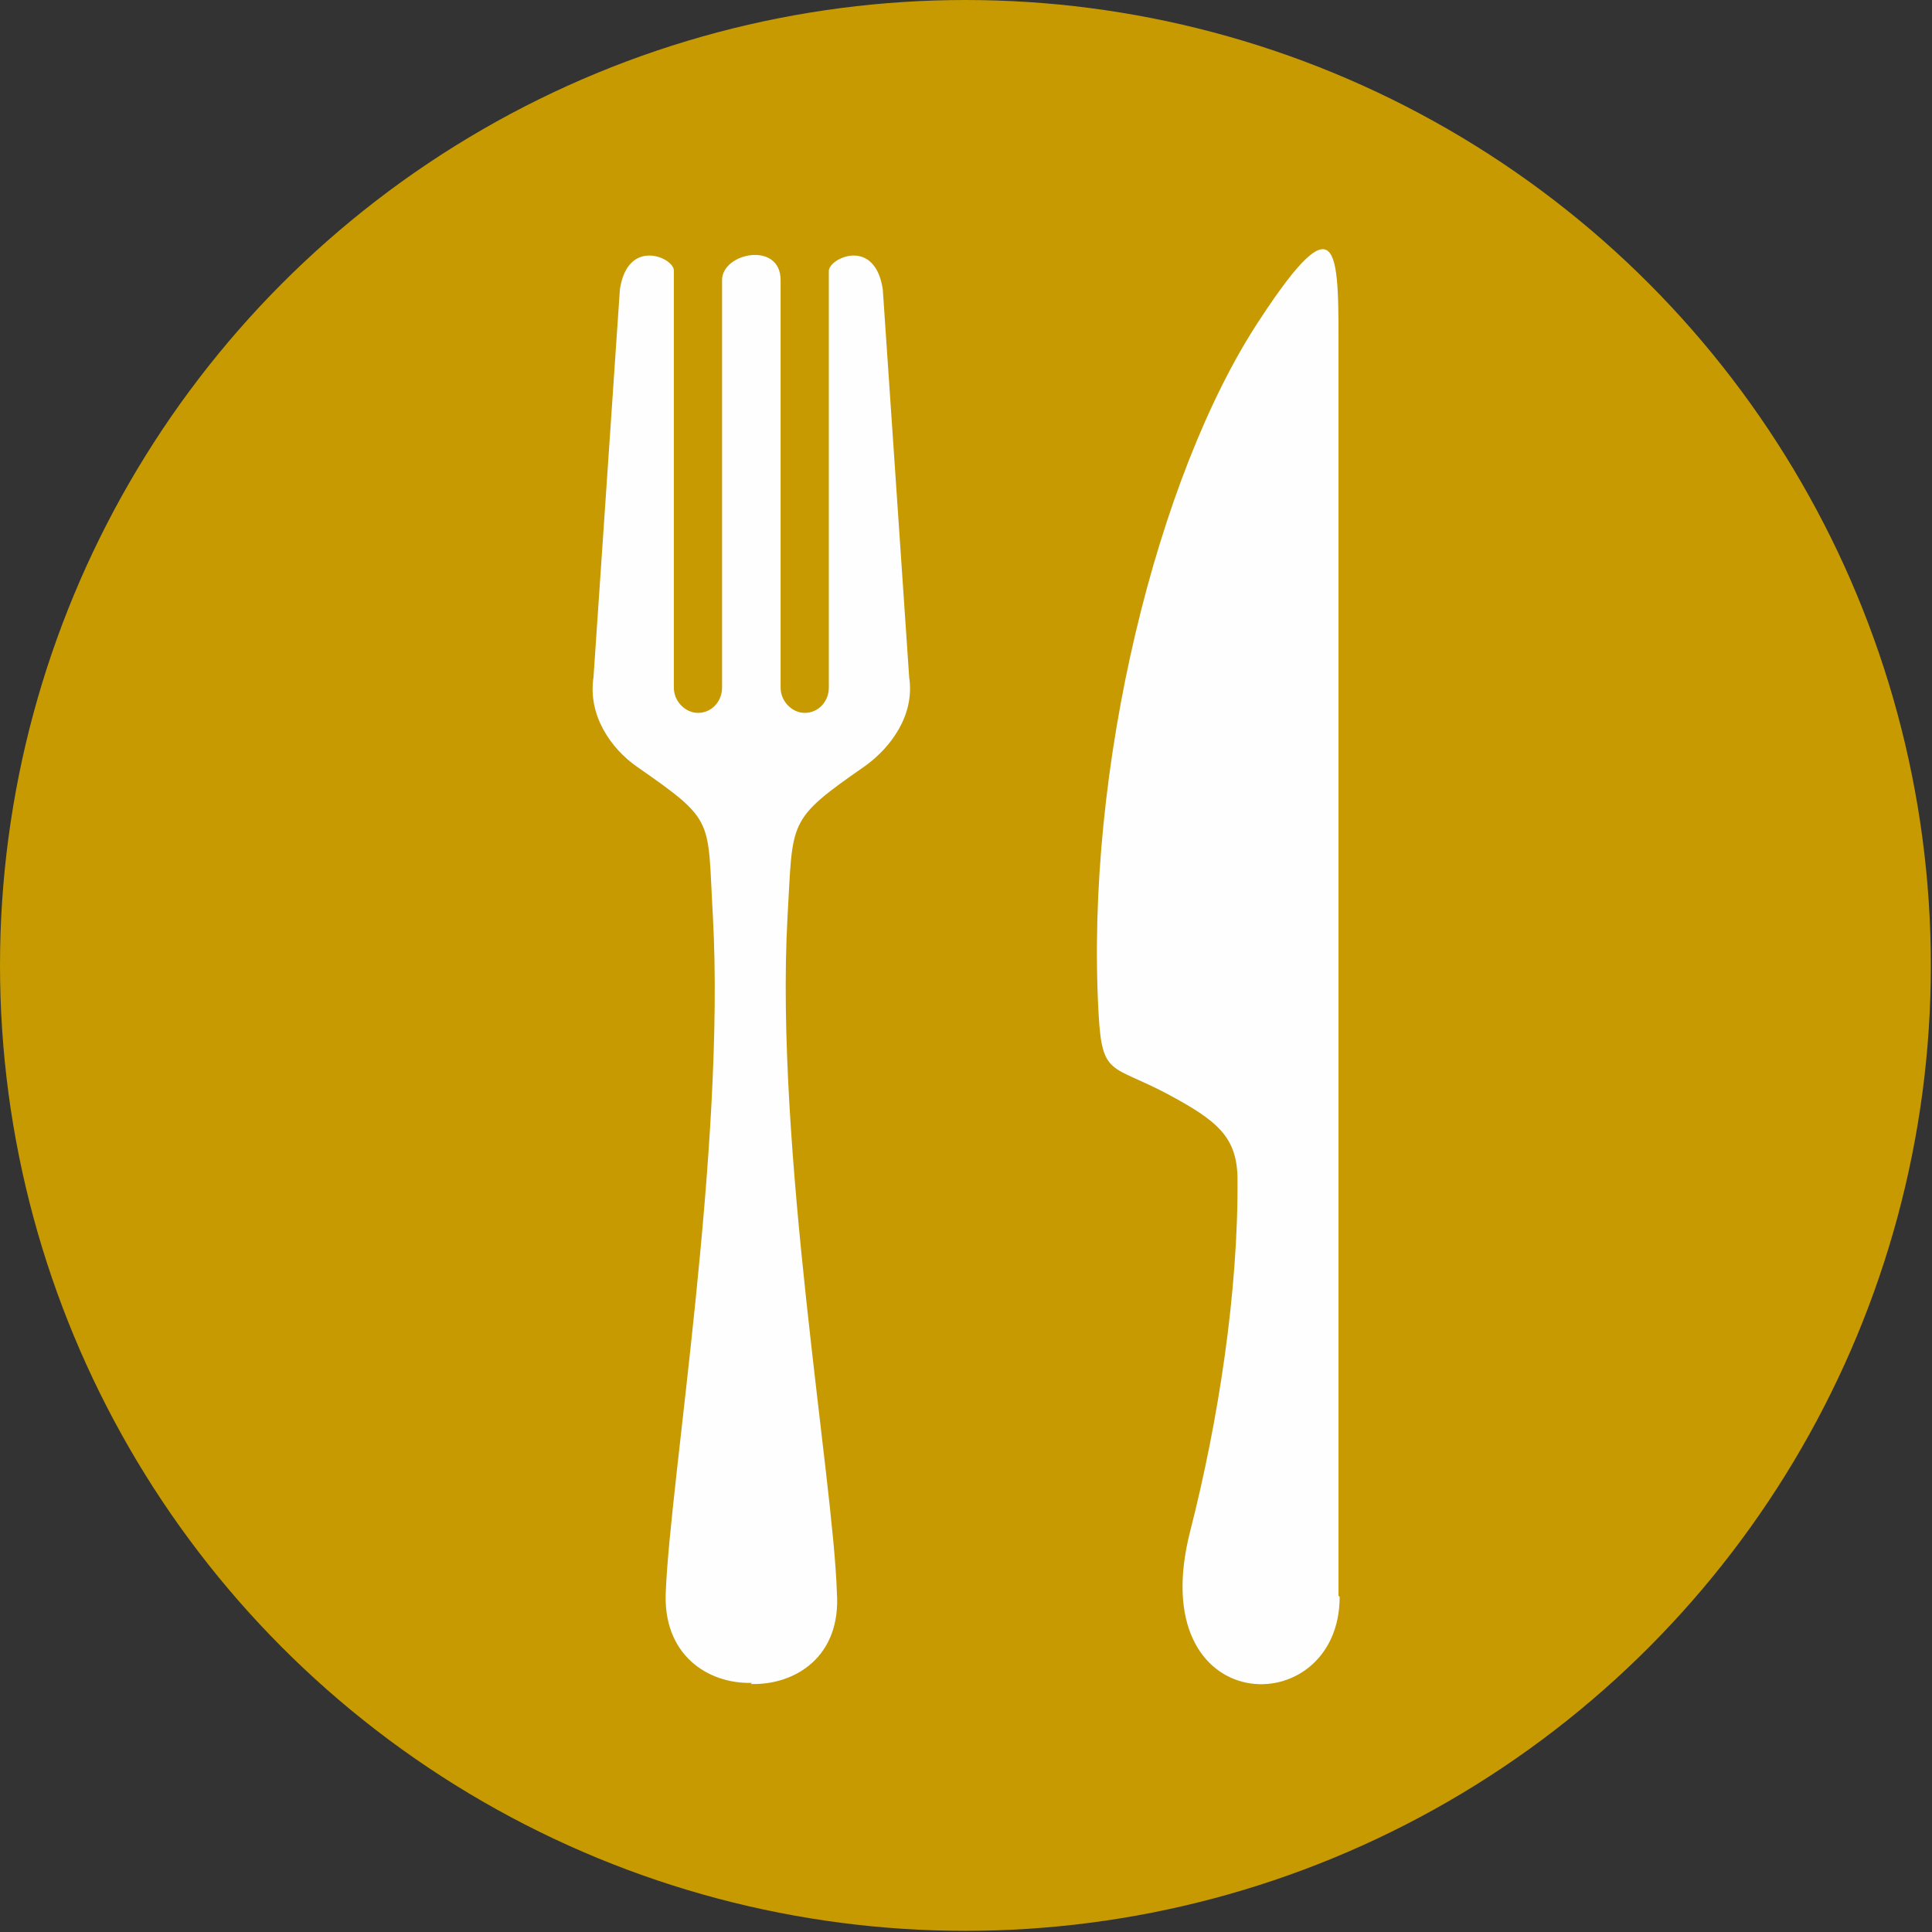 <svg xmlns="http://www.w3.org/2000/svg" xmlns:xlink="http://www.w3.org/1999/xlink" xmlns:xodm="http://www.corel.com/coreldraw/odm/2003" xml:space="preserve" width="9.666mm" height="9.666mm" style="shape-rendering:geometricPrecision; text-rendering:geometricPrecision; image-rendering:optimizeQuality; fill-rule:evenodd; clip-rule:evenodd" viewBox="0 0 16.83 16.83"><rect x="0" y="0" width="16.83" height="16.83" fill="#333333" stroke="none"/> <defs> <style type="text/css"> .fil1 {fill:#FEFEFE} .fil0 {fill:#C69A00} </style> </defs> <g id="Livello_x0020_1">  <g id="_2565756009472"> <circle class="fil0" cx="8.41" cy="8.41" r="8.41"></circle> <g> <path class="fil1" d="M6.55 14.66c-0.39,0.01 -0.78,-0.25 -0.75,-0.8 0.04,-0.98 0.52,-3.87 0.41,-5.88 -0.05,-0.85 0.03,-0.82 -0.66,-1.3 -0.23,-0.16 -0.43,-0.45 -0.38,-0.78l0.23 -3.38c0.07,-0.46 0.48,-0.27 0.47,-0.16l0 3.63c0,0.12 0.1,0.22 0.21,0.22l0 0c0.12,0 0.21,-0.1 0.21,-0.22l0 -3.55c0,-0.24 0.51,-0.34 0.51,0l0 3.55c0,0.12 0.1,0.22 0.21,0.22l0 0c0.12,0 0.21,-0.1 0.21,-0.22l0 -3.63c-0,-0.11 0.4,-0.3 0.47,0.16l0.23 3.38c0.05,0.33 -0.16,0.61 -0.38,0.77 -0.69,0.48 -0.63,0.47 -0.68,1.32 -0.11,2.01 0.4,4.9 0.43,5.88 0.04,0.56 -0.36,0.81 -0.75,0.8z"></path> <path class="fil1" d="M11.66 13.9c0,-3.65 0,-7.11 0,-10.75 0,-0.94 0.03,-1.46 -0.69,-0.36 -0.89,1.35 -1.52,3.91 -1.4,6.04 0.03,0.55 0.11,0.44 0.6,0.7 0.43,0.23 0.6,0.37 0.61,0.72 0.01,1 -0.17,2.14 -0.41,3.08 -0.43,1.66 1.3,1.69 1.3,0.58z"></path> </g> </g> </g> </svg>
